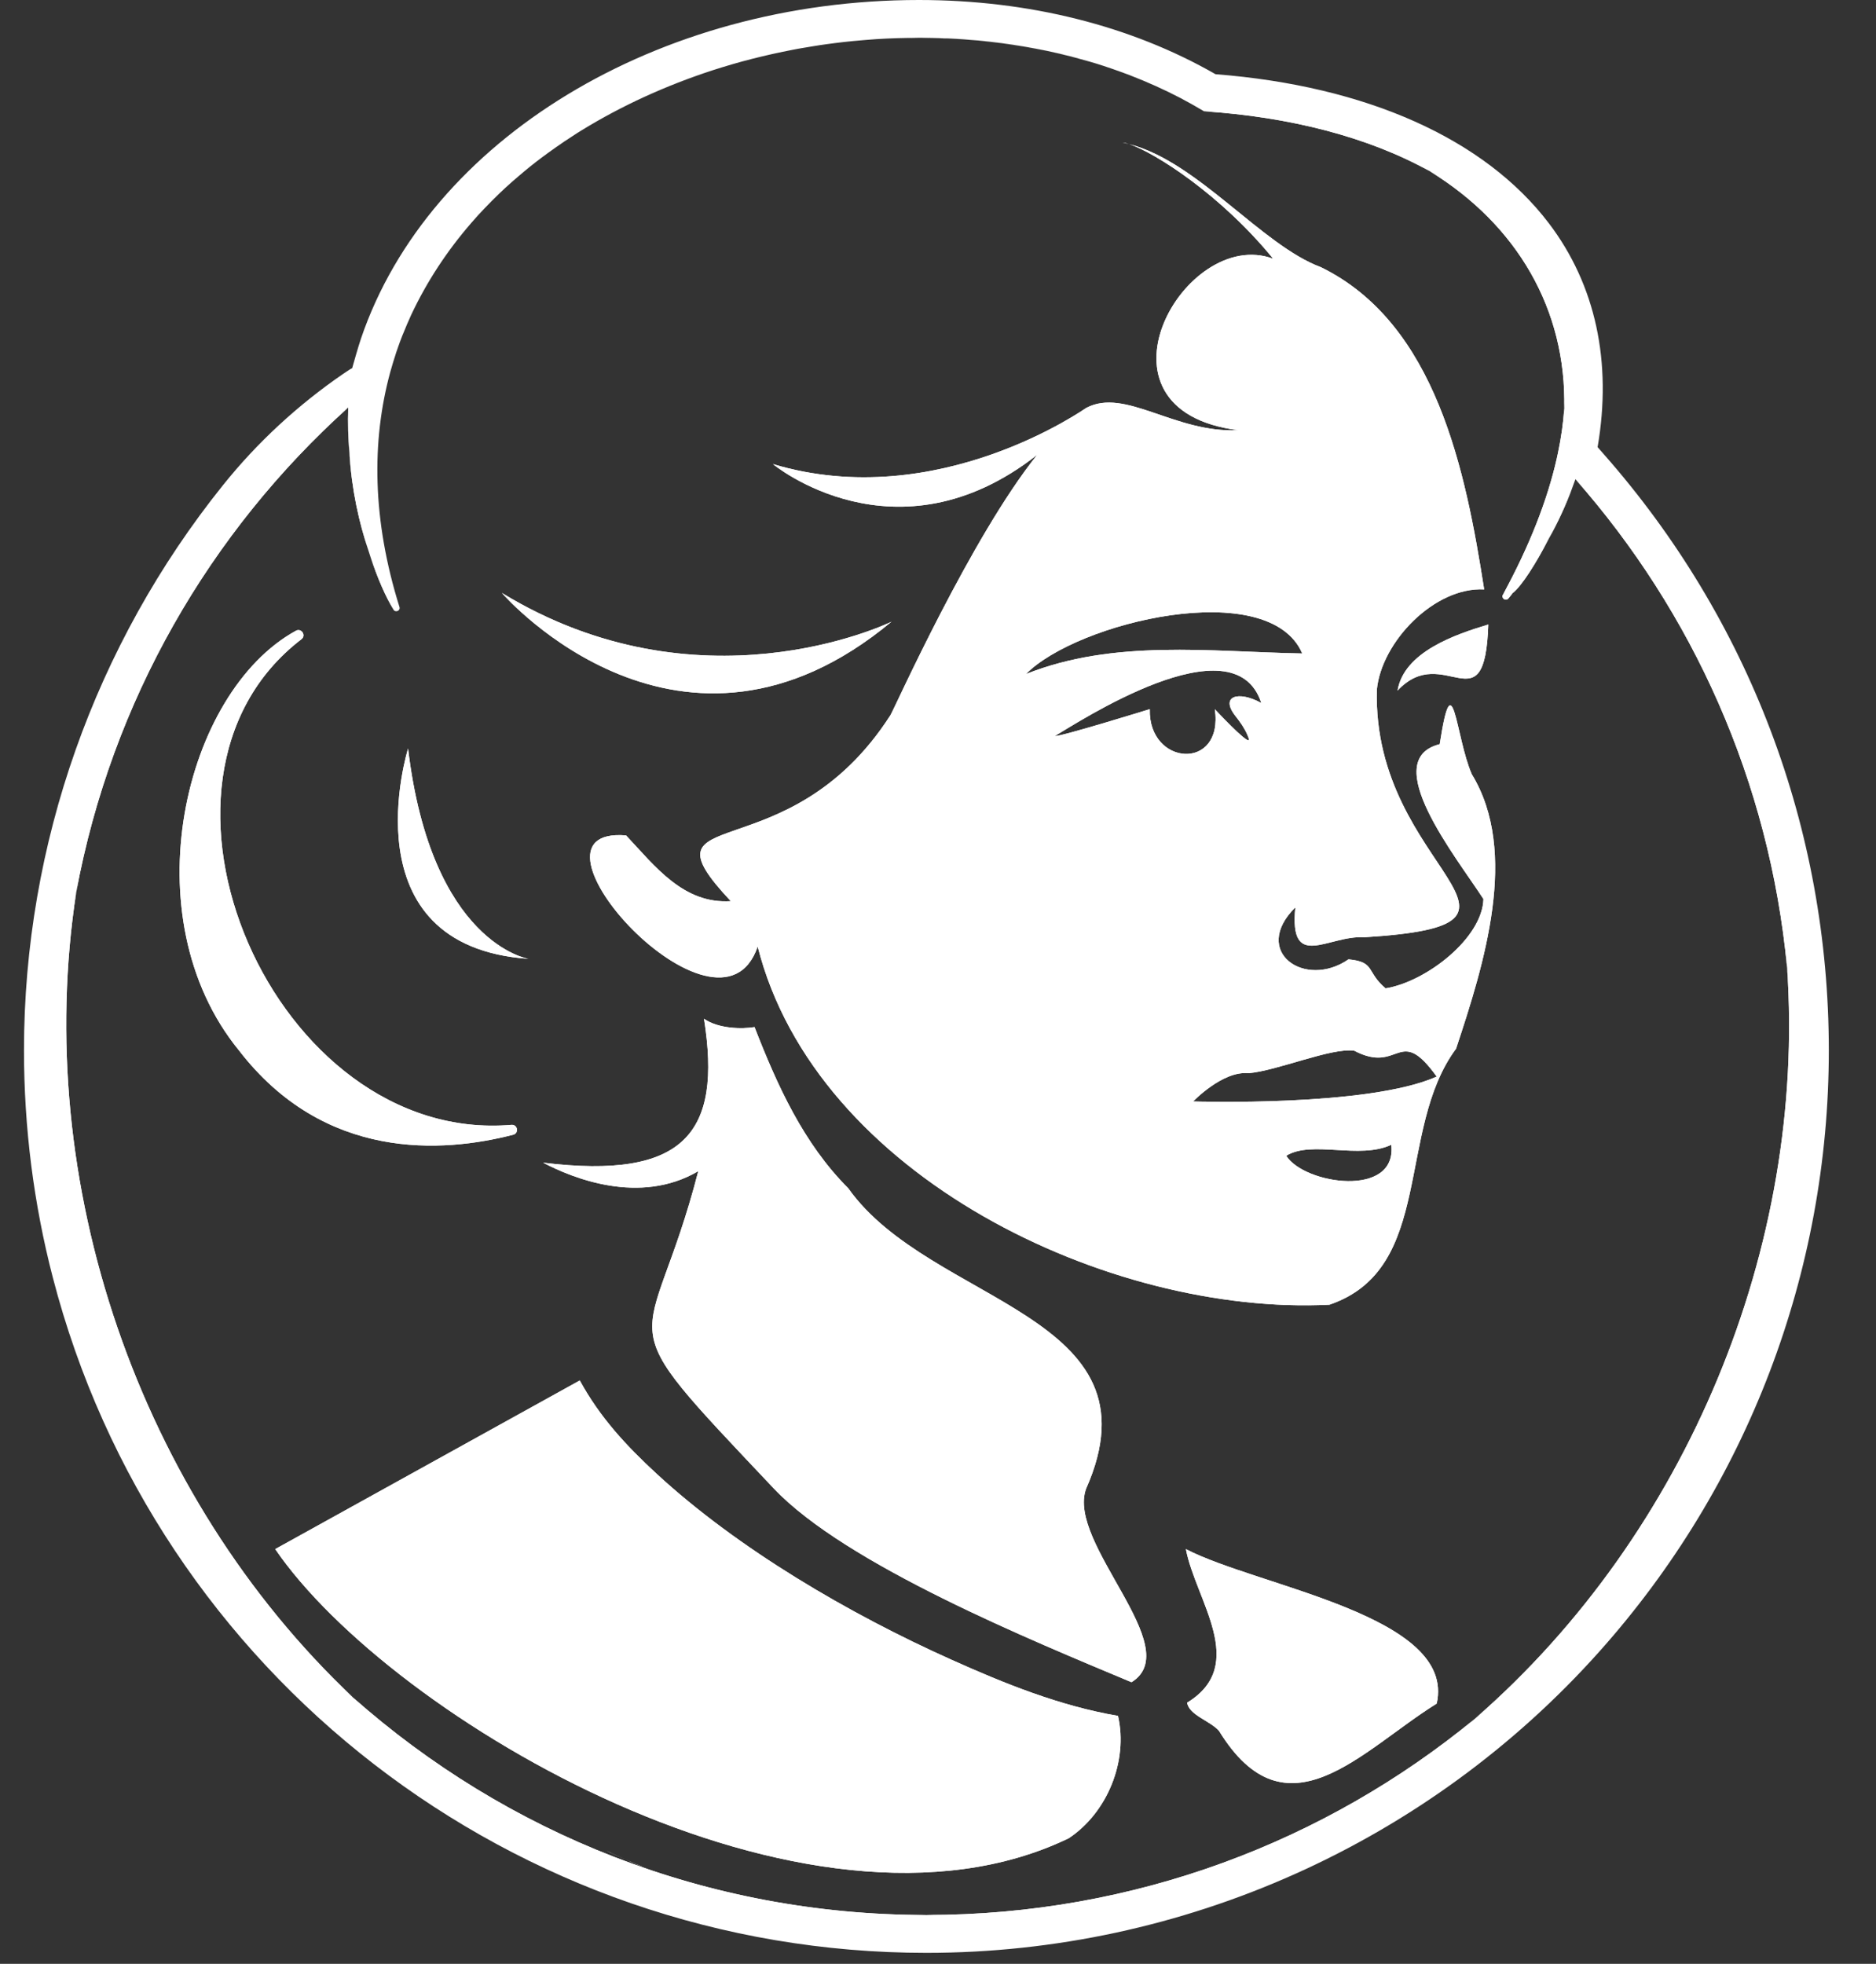 <svg  viewBox="0 0 107 112" fill="none" xmlns="http://www.w3.org/2000/svg">
<rect x="0" y="0" width="107" height="112" fill="#333333" stroke="none"/>
<path d="M23.275 42.688C24.599 53.813 30.137 54.684 30.149 54.684C19.732 53.958 23.275 42.692 23.275 42.688Z" fill="white"/>
<path d="M13.627 59.903C7.423 52.295 10.491 39.476 16.873 35.974C17.189 35.796 17.479 36.241 17.189 36.458C6.616 44.561 15.667 65.308 29.178 64.15C29.528 64.128 29.608 64.626 29.273 64.714C25.235 65.757 18.498 66.225 13.627 59.903Z" fill="white"/>
<path d="M34.64 105.575C34.967 105.727 35.298 105.88 35.633 106.028C35.298 105.883 34.967 105.731 34.64 105.579V105.575Z" fill="white"/>
<path d="M35.66 106.04C35.998 106.188 36.337 106.329 36.676 106.47C36.6 106.439 36.527 106.413 36.459 106.386C36.189 106.272 35.926 106.161 35.66 106.04Z" fill="white"/>
<path d="M28.626 33.816C39.82 40.641 50.446 35.651 50.846 35.457C38.872 45.413 28.843 34.071 28.626 33.816Z" fill="white"/>
<path d="M63.767 97.857C64.357 100.437 63.154 103.375 60.962 104.833C46.054 112.03 22.274 97.975 15.697 88.345L33.068 78.728C34.21 80.825 35.706 82.438 37.437 84.037C42.096 88.341 48.467 92.056 54.252 94.648C57.301 96.018 60.448 97.29 63.767 97.857Z" fill="white"/>
<path d="M64.376 8.21C64.258 8.179 64.144 8.152 64.026 8.129C64.121 8.137 64.239 8.164 64.376 8.21Z" fill="white"/>
<path d="M64.536 95.938C58.911 93.578 48.25 89.232 44.139 84.893C34.244 74.419 37.022 77.662 39.827 66.792C36.478 68.759 32.615 67.172 30.978 66.308C39.07 67.294 41.182 64.603 40.154 58.102C40.977 58.673 42.32 58.696 43.036 58.575C44.334 61.905 45.818 65.201 48.383 67.77C53.076 74.404 66.37 74.918 61.948 84.901C60.806 87.999 67.706 93.978 64.536 95.938Z" fill="white"/>
<path d="M81.945 97.156C77.644 99.828 73.377 104.981 69.526 98.709C69.019 98.138 67.813 97.811 67.71 97.103C71.242 94.949 68.182 91.242 67.638 88.345C71.786 90.503 83.079 92.136 81.945 97.156Z" fill="white"/>
<path d="M84.887 35.617C84.689 41.558 82.363 36.553 79.71 39.385C80.08 37.181 82.995 36.184 84.887 35.617Z" fill="white"/>
<path d="M83.947 44.158C83.014 42.026 82.873 37.52 82.116 42.441C78.591 43.324 83.052 48.869 84.609 51.271C84.556 53.482 81.374 55.983 79.029 56.367C77.899 55.416 78.47 54.86 76.913 54.712C74.439 56.424 71.33 54.282 73.88 51.747C73.522 55.423 75.752 53.319 77.823 53.452C89.698 52.717 78.249 49.691 78.531 39.328C78.793 36.614 81.811 33.463 84.651 33.615C83.596 26.878 81.926 18.459 75.341 15.239C71.958 13.983 68.331 9.237 64.414 8.221C65.898 8.72 69.64 11.11 72.616 14.756C67.588 12.872 61.583 23.403 70.633 24.534C66.987 24.709 64.182 22.087 61.956 23.263C61.982 23.232 53.51 29.295 44.086 26.467C44.086 26.471 51.097 32.271 59.158 25.938C55.401 30.616 51.051 40.336 50.789 40.785C44.908 49.947 36.189 45.543 41.681 51.393C38.986 51.568 37.369 49.414 35.709 47.644C28.896 47.084 41.022 60.432 43.215 53.981C46.541 67.119 63.318 75.04 75.825 74.408C81.846 72.36 79.604 64.463 83.048 59.808C84.658 54.959 86.653 48.595 83.947 44.158ZM74.275 37.269C68.985 37.166 63.539 36.443 58.519 38.441C61.426 35.476 72.388 32.854 74.275 37.269ZM65.579 40.443C65.579 40.443 60.364 42.057 60.167 41.973C61.369 41.28 70.397 35.297 71.939 40.093C70.648 39.373 69.552 39.685 70.477 40.85C70.74 41.181 70.98 41.528 71.147 41.912C71.212 42.06 71.254 42.182 71.231 42.209C71.09 42.38 69.29 40.447 69.29 40.447C69.807 43.994 65.491 43.697 65.579 40.443ZM73.362 65.913C74.824 65.011 77.545 66.145 79.353 65.285C79.699 68.337 74.394 67.553 73.362 65.913ZM68.053 62.815C68.053 62.815 69.735 61.056 71.204 61.205C72.841 61.072 75.943 59.732 77.24 59.922C79.855 61.3 79.764 58.373 81.945 61.399C78.051 63.142 68.053 62.815 68.053 62.815Z" fill="white"/>
<path d="M91.475 25.904L91.121 25.5C91.958 20.64 91.003 16.24 88.346 12.739C84.677 7.913 77.941 4.902 69.328 4.232C64.502 1.462 58.663 0 52.414 0C37.544 0 24.455 7.936 20.592 19.3C20.451 19.707 20.116 20.884 20.085 21.002C20.051 21.002 19.857 21.127 19.568 21.325C16.991 23.095 14.677 25.226 12.721 27.666C5.432 36.743 1.368 48.123 1.368 59.903C1.368 64.287 1.919 68.645 3.012 72.855C8.892 95.531 29.384 111.372 52.84 111.372C67.474 111.372 81.461 105.111 91.216 94.195C99.658 84.749 104.309 72.573 104.309 59.903C104.309 47.233 99.749 35.297 91.475 25.904ZM84.114 98.028C75.608 105.019 64.711 109.213 52.84 109.213C40.292 109.213 28.839 104.528 20.135 96.81C20.135 96.81 20.133 96.807 20.127 96.802C7.914 85.262 1.794 67.424 4.351 50.867C6.369 39.978 11.963 30.345 19.869 23.232C19.834 24.104 19.861 24.971 19.93 25.824V25.85C20.059 27.948 20.485 29.82 21.007 31.377C21.041 31.483 21.075 31.59 21.109 31.693C21.109 31.704 21.113 31.712 21.117 31.719C21.536 32.998 22.008 34.049 22.438 34.76C22.544 34.962 22.852 34.833 22.784 34.616C21.231 29.664 21.182 25.169 22.259 21.218C22.312 21.032 22.365 20.842 22.422 20.659C22.476 20.476 22.537 20.294 22.594 20.115C22.598 20.111 22.598 20.107 22.598 20.099C22.628 20.004 22.662 19.909 22.696 19.818C22.773 19.59 22.856 19.365 22.944 19.144C22.963 19.102 22.978 19.061 22.997 19.019C23.069 18.84 23.142 18.665 23.218 18.486C23.294 18.311 23.37 18.14 23.45 17.964C24.337 16.061 25.494 14.311 26.872 12.723C26.997 12.579 27.123 12.434 27.252 12.293C27.382 12.153 27.511 12.012 27.644 11.875C27.777 11.734 27.911 11.597 28.048 11.46C28.181 11.327 28.318 11.19 28.459 11.056C28.577 10.946 28.691 10.836 28.813 10.722C29.064 10.493 29.319 10.265 29.578 10.048C29.684 9.957 29.791 9.865 29.901 9.774C30.339 9.408 30.792 9.058 31.26 8.72C31.416 8.605 31.568 8.495 31.724 8.388C32.036 8.168 32.352 7.958 32.676 7.749C32.836 7.642 32.995 7.54 33.159 7.441C35.454 6.025 37.978 4.875 40.634 4.012C40.813 3.954 40.988 3.897 41.167 3.844C41.357 3.787 41.548 3.73 41.738 3.673C42.118 3.562 42.507 3.456 42.895 3.357C43.279 3.258 43.671 3.167 44.06 3.079C44.254 3.037 44.448 2.995 44.646 2.953C44.836 2.915 45.026 2.877 45.217 2.839C45.418 2.797 45.624 2.763 45.826 2.729C46.023 2.695 46.221 2.66 46.419 2.63C46.663 2.588 46.907 2.554 47.15 2.52C47.302 2.501 47.458 2.478 47.611 2.459C47.961 2.413 48.311 2.375 48.661 2.341C49.076 2.303 49.487 2.268 49.902 2.238C49.94 2.238 49.974 2.234 50.008 2.23C50.389 2.207 50.77 2.188 51.146 2.177C51.363 2.169 51.58 2.166 51.801 2.162H51.881C51.915 2.162 51.953 2.158 51.991 2.162C52.136 2.158 52.277 2.154 52.421 2.154H52.501C52.699 2.154 52.897 2.158 53.095 2.162C53.243 2.162 53.392 2.169 53.54 2.173C53.567 2.177 53.597 2.177 53.628 2.177C53.643 2.181 53.658 2.181 53.674 2.181C53.712 2.181 53.75 2.181 53.788 2.185C53.814 2.185 53.841 2.185 53.864 2.188C53.921 2.188 53.978 2.188 54.035 2.188C54.119 2.188 54.203 2.192 54.282 2.2C54.53 2.211 54.777 2.227 55.025 2.246C55.047 2.246 55.07 2.249 55.093 2.253C55.314 2.268 55.538 2.287 55.763 2.306C55.763 2.306 55.766 2.306 55.771 2.306H55.782C55.999 2.325 56.216 2.348 56.433 2.375C56.657 2.402 56.878 2.428 57.099 2.455C57.32 2.485 57.541 2.516 57.761 2.55C58.203 2.615 58.644 2.691 59.082 2.775C59.52 2.855 59.953 2.946 60.384 3.049C60.387 3.052 60.391 3.049 60.391 3.049C60.517 3.079 60.642 3.11 60.768 3.144C60.951 3.186 61.133 3.231 61.312 3.281C61.324 3.281 61.335 3.285 61.346 3.292C61.883 3.433 62.412 3.585 62.937 3.757C63.109 3.817 63.284 3.875 63.455 3.932C63.779 4.046 64.102 4.16 64.422 4.282C65.411 4.666 66.382 5.096 67.314 5.583C67.763 5.819 68.209 6.067 68.643 6.326C68.654 6.337 68.669 6.345 68.684 6.345C73.556 6.668 78.028 7.802 81.553 9.766C86.531 12.819 89.351 17.664 89.218 23.289C89.165 24.1 89.047 24.941 88.864 25.812C88.841 25.927 88.814 26.037 88.792 26.147C88.255 28.518 87.25 31.107 85.72 33.915C85.61 34.117 85.884 34.3 86.032 34.129C86.112 34.033 86.192 33.934 86.276 33.828C86.82 33.383 87.593 32.142 88.305 30.787C88.323 30.753 88.343 30.715 88.362 30.677C88.841 29.812 89.302 28.838 89.698 27.761C89.755 27.609 89.808 27.464 89.857 27.327C96.541 34.909 100.925 44.561 101.93 55.202C103.015 71.104 96.21 87.47 84.186 97.963C84.163 97.982 84.137 98.001 84.114 98.024V98.028Z" fill="white"/>
<path d="M20.127 96.802C12.919 90.408 7.594 81.932 5.101 72.31C4.074 68.348 3.526 64.188 3.526 59.903C3.526 56.816 3.807 53.798 4.351 50.867C1.794 67.423 7.914 85.262 20.127 96.802Z" fill="white"/>
<path d="M19.869 23.232C19.831 23.198 19.785 23.163 19.728 23.133C19.751 23.129 19.77 23.133 19.793 23.14C19.796 23.144 19.804 23.144 19.808 23.148C19.831 23.156 19.853 23.167 19.869 23.186C19.869 23.186 19.869 23.19 19.876 23.19C19.88 23.19 19.888 23.198 19.892 23.201V23.205V23.213C19.892 23.213 19.907 23.232 19.914 23.243C19.914 23.247 19.914 23.251 19.914 23.255C19.918 23.266 19.922 23.277 19.918 23.293C19.922 23.297 19.922 23.304 19.922 23.308V23.331C19.869 24.191 19.872 25.024 19.922 25.824C19.853 24.971 19.827 24.103 19.861 23.232H19.869Z" fill="white"/>
<path d="M22.438 34.76C22.007 34.048 21.535 32.998 21.117 31.719C21.551 32.964 22.03 33.995 22.438 34.76Z" fill="white"/>
<path d="M23.45 17.964C23.13 18.657 22.845 19.369 22.598 20.099C22.609 20.065 22.62 20.031 22.632 19.997C22.868 19.3 23.142 18.623 23.45 17.964Z" fill="white"/>
<path d="M26.872 12.724C25.494 14.311 24.337 16.061 23.45 17.965C24.325 16.061 25.486 14.311 26.872 12.724Z" fill="white"/>
<path d="M30.149 54.684C19.732 53.958 23.275 42.692 23.275 42.688C24.599 53.813 30.137 54.684 30.149 54.684Z" fill="white"/>
<path d="M13.627 59.903C7.423 52.295 10.491 39.476 16.873 35.974C17.189 35.796 17.479 36.241 17.189 36.458C6.616 44.561 15.667 65.308 29.178 64.15C29.528 64.128 29.608 64.626 29.273 64.714C25.235 65.757 18.498 66.225 13.627 59.903Z" fill="white"/>
<path d="M34.64 105.575C34.967 105.727 35.298 105.88 35.633 106.028C35.298 105.883 34.967 105.731 34.64 105.579V105.575Z" fill="white"/>
<path d="M35.66 106.04C35.998 106.188 36.337 106.329 36.676 106.47C36.6 106.439 36.527 106.413 36.459 106.386C36.189 106.272 35.926 106.161 35.66 106.04Z" fill="white"/>
<path d="M28.626 33.816C39.82 40.641 50.446 35.651 50.846 35.457C38.872 45.413 28.843 34.071 28.626 33.816Z" fill="white"/>
<path d="M51.146 2.177C55.177 2.04 59.208 2.55 62.937 3.76C59.204 2.554 55.173 2.044 51.146 2.177Z" fill="white"/>
<path d="M63.767 97.857C64.357 100.437 63.154 103.375 60.962 104.833C46.054 112.03 22.274 97.975 15.697 88.345L33.068 78.728C34.21 80.825 35.706 82.438 37.437 84.037C42.096 88.341 48.467 92.056 54.252 94.648C57.301 96.018 60.448 97.29 63.767 97.857Z" fill="white"/>
<path d="M64.376 8.21C64.258 8.179 64.144 8.152 64.026 8.129C64.121 8.137 64.239 8.164 64.376 8.21Z" fill="white"/>
<path d="M64.536 95.938C58.911 93.578 48.25 89.232 44.139 84.893C34.244 74.419 37.022 77.662 39.827 66.792C36.478 68.759 32.615 67.172 30.978 66.308C39.07 67.294 41.182 64.603 40.154 58.102C40.977 58.673 42.32 58.696 43.036 58.575C44.334 61.905 45.818 65.201 48.383 67.77C53.076 74.404 66.37 74.918 61.948 84.901C60.806 87.999 67.706 93.978 64.536 95.938Z" fill="white"/>
<path d="M81.945 97.156C77.644 99.828 73.377 104.981 69.526 98.709C69.019 98.138 67.813 97.811 67.71 97.103C71.242 94.949 68.182 91.242 67.638 88.345C71.786 90.503 83.079 92.136 81.945 97.156Z" fill="white"/>
<path d="M84.887 35.617C84.689 41.558 82.363 36.553 79.71 39.385C80.08 37.181 82.995 36.184 84.887 35.617Z" fill="white"/>
<path d="M83.947 44.158C83.014 42.026 82.873 37.52 82.116 42.441C78.591 43.324 83.052 48.869 84.609 51.271C84.556 53.482 81.374 55.983 79.029 56.367C77.899 55.416 78.47 54.86 76.913 54.712C74.439 56.424 71.33 54.282 73.88 51.747C73.522 55.423 75.752 53.319 77.823 53.452C89.698 52.717 78.249 49.691 78.531 39.328C78.793 36.614 81.811 33.463 84.651 33.615C83.596 26.878 81.926 18.459 75.341 15.239C71.958 13.983 68.331 9.237 64.414 8.221C65.898 8.72 69.64 11.11 72.616 14.756C67.588 12.872 61.583 23.403 70.633 24.534C66.987 24.709 64.182 22.087 61.956 23.263C61.982 23.232 53.51 29.295 44.086 26.467C44.086 26.471 51.097 32.271 59.158 25.938C55.401 30.616 51.051 40.336 50.789 40.785C44.908 49.947 36.189 45.543 41.681 51.393C38.986 51.568 37.369 49.414 35.709 47.644C28.896 47.084 41.022 60.432 43.215 53.981C46.541 67.119 63.318 75.04 75.825 74.408C81.846 72.36 79.604 64.463 83.048 59.808C84.658 54.959 86.653 48.595 83.947 44.158ZM74.275 37.269C68.985 37.166 63.539 36.443 58.519 38.441C61.426 35.476 72.388 32.854 74.275 37.269ZM65.579 40.443C65.579 40.443 60.364 42.057 60.167 41.973C61.369 41.28 70.397 35.297 71.939 40.093C70.648 39.373 69.552 39.685 70.477 40.85C70.74 41.181 70.98 41.528 71.147 41.912C71.212 42.06 71.254 42.182 71.231 42.209C71.09 42.38 69.29 40.447 69.29 40.447C69.807 43.994 65.491 43.697 65.579 40.443ZM73.362 65.913C74.824 65.011 77.545 66.145 79.353 65.285C79.699 68.337 74.394 67.553 73.362 65.913ZM68.053 62.815C68.053 62.815 69.735 61.056 71.204 61.205C72.841 61.072 75.943 59.732 77.24 59.922C79.855 61.3 79.764 58.373 81.945 61.399C78.051 63.142 68.053 62.815 68.053 62.815Z" fill="white"/>
<path d="M86.276 33.831C86.877 33.074 87.604 32.054 88.304 30.791C87.593 32.145 86.82 33.386 86.276 33.831Z" fill="white"/>
<path d="M81.552 9.77C86.576 12.571 89.667 17.058 89.218 23.293C89.351 17.668 86.531 12.822 81.552 9.77Z" fill="white"/>
<path d="M102.151 59.903C102.151 72.523 97.404 84.033 89.606 92.756C87.935 94.625 86.124 96.368 84.186 97.967C96.209 87.473 103.015 71.108 101.93 55.206C102.074 56.751 102.151 58.319 102.151 59.903Z" fill="white"/>
<path d="M19.926 23.293V23.308C19.918 23.285 19.899 23.255 19.869 23.232C19.831 23.198 19.785 23.163 19.728 23.133C19.751 23.129 19.77 23.133 19.793 23.14C19.796 23.144 19.804 23.144 19.808 23.148C19.831 23.156 19.853 23.167 19.869 23.186C19.872 23.186 19.872 23.19 19.876 23.19C19.884 23.194 19.888 23.201 19.891 23.205C19.891 23.205 19.893 23.206 19.895 23.209C19.895 23.209 19.91 23.232 19.914 23.243C19.914 23.247 19.918 23.251 19.918 23.255C19.922 23.266 19.926 23.277 19.926 23.293Z" fill="white"/>
<path d="M89.857 27.331C96.541 34.913 100.925 44.565 101.93 55.206C101.249 45.208 97.446 35.392 89.857 27.331ZM88.864 25.816C88.841 25.93 88.814 26.041 88.792 26.151C88.255 28.522 87.25 31.11 85.72 33.919C88.034 30.243 89.145 26.631 89.218 23.293C89.165 24.104 89.047 24.945 88.864 25.816ZM88.362 30.68C88.841 29.817 89.302 28.842 89.697 27.765C89.37 28.606 88.883 29.672 88.362 30.68ZM85.72 33.919C85.61 34.121 85.884 34.304 86.032 34.133C86.112 34.037 86.192 33.938 86.276 33.832C86.04 34.03 85.846 34.075 85.72 33.919ZM52.84 109.214C65.141 109.617 75.851 105.206 84.114 98.028C75.608 105.019 64.711 109.214 52.84 109.214ZM68.684 6.349C73.556 6.672 78.028 7.806 81.552 9.77C78.177 7.7 73.807 6.451 68.684 6.349ZM67.314 5.587C67.763 5.823 68.209 6.071 68.643 6.33C68.654 6.341 68.669 6.349 68.684 6.349C68.235 6.082 67.779 5.827 67.314 5.587ZM20.135 96.81C28.47 104.681 39.645 109.621 52.84 109.214C40.292 109.214 28.839 104.528 20.135 96.81ZM33.159 7.441C35.454 6.025 37.977 4.876 40.634 4.012C37.977 4.868 35.454 6.017 33.159 7.441ZM19.929 25.851C20.059 27.948 20.485 29.82 21.006 31.377C20.508 29.778 20.093 27.868 19.929 25.851ZM4.351 50.867C6.369 39.978 11.963 30.346 19.869 23.232C10.909 30.722 5.946 40.546 4.351 50.867Z" fill="white"/>
</svg>
